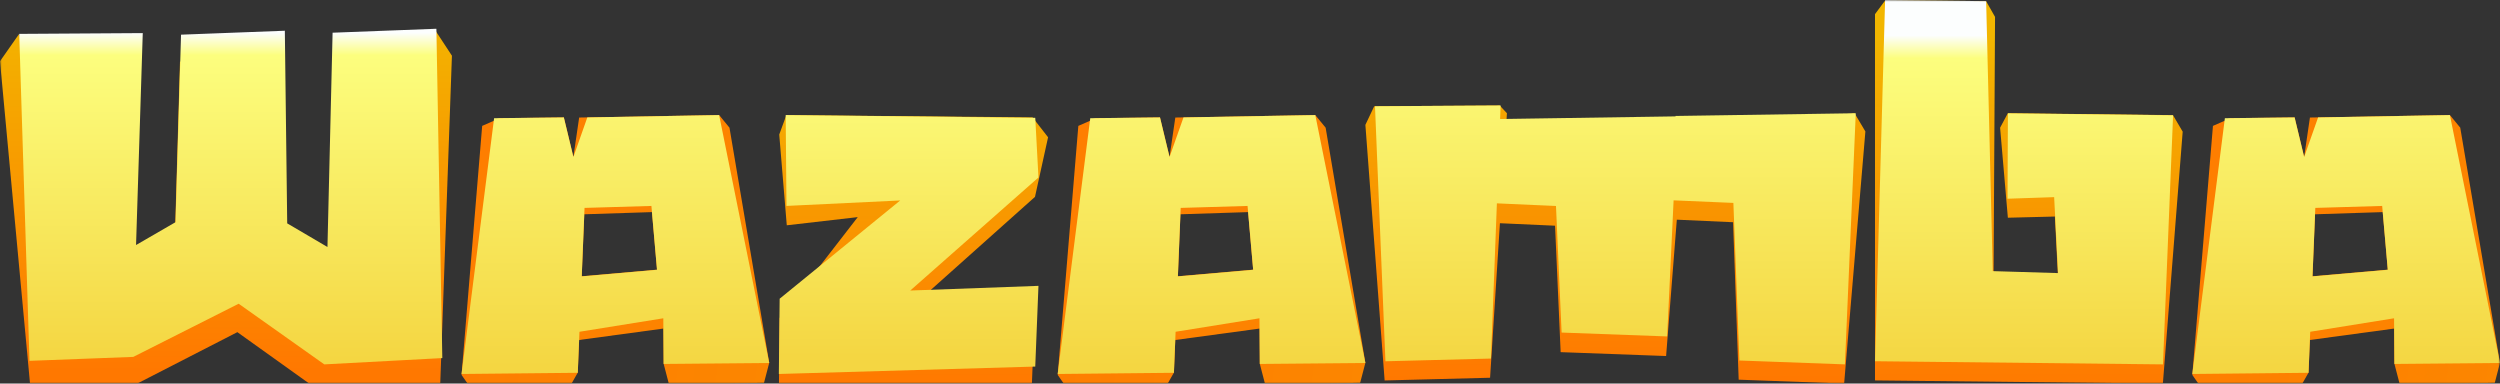 <svg width="730" height="112" viewBox="0 0 730 112" fill="none" xmlns="http://www.w3.org/2000/svg">
<rect x="0" y="0" width="730" height="112" fill="#333333" stroke="none"/>
<g clip-path="url(#clip0_40002691_2559)">
<mask id="mask0_40002691_2559" style="mask-type:luminance" maskUnits="userSpaceOnUse" x="0" y="0" width="730" height="112">
<path d="M730 0H0V112H730V0Z" fill="white"/>
</mask>
<g mask="url(#mask0_40002691_2559)">
<path d="M306.038 40.082L302.217 57.482L265.283 90.463L302.217 89.098L301.29 112.639L227.423 114.8L227.655 92.851L250.464 63.396L229.739 65.784L227.539 39.286L229.623 33.6L301.523 34.282L306.038 40.082Z" fill="url(#paint0_linear_40002691_2559)"/>
<path d="M541.531 33.065L491.321 39.231L489.546 34.084L439.567 40.222L440.022 33.065L437.916 30.8L401.267 31.026L398.692 36.462L404.313 111.094L435.105 110.3L437.978 65.18L454.071 65.907L455.711 102.826L486.503 103.959L489.631 64.146L506.056 64.888L507.695 110.867L538.487 112L544.692 38.388L541.531 33.065Z" fill="url(#paint1_linear_40002691_2559)"/>
<path d="M586.297 63.574L584.028 37.295L586.297 33.049L634.51 33.623L637.346 38.443L631.559 112L547.5 111.082V4.131L550.563 0L579.946 0.344L582.554 4.934L582.099 84.803L601.158 85.377L600.024 63.229L586.297 63.574Z" fill="url(#paint2_linear_40002691_2559)"/>
<path d="M213.009 37.284L209.986 33.6L169.115 34.319L167.43 45.829L164.641 34.286L145.913 34.515L140.797 36.759L134.77 109.476L138.49 114.8L165.994 113.588L168.709 108.8L169.1 99.278L193.722 95.939L193.782 106.22L195.378 112.352L223.089 111.786L224.616 105.943L213.009 37.284ZM169.865 80.664L170.607 62.571L190.371 61.936L191.846 78.742L169.865 80.664Z" fill="url(#paint3_linear_40002691_2559)"/>
<path d="M50.949 73.049L52.555 17.999L82.734 16.843L83.423 73.397L95.127 80.335L126.798 8.4L131.962 16.264L128.519 112.949L94.209 114.8L69.308 96.989L38.67 112.718L8.95 113.99L0 17.883L5.508 10.019L39.474 79.757L50.949 73.049Z" fill="url(#paint4_linear_40002691_2559)"/>
<path d="M51.251 64.876L52.864 10.125L83.172 8.975L83.864 65.222L95.618 72.123L97.117 9.55L127.425 8.4L129.154 104.56L94.697 106.4L69.689 88.686L38.92 104.214L8.611 105.364L5.615 9.895L41.686 9.665L39.727 71.548L51.251 64.876Z" fill="url(#paint5_linear_40002691_2559)"/>
<path d="M169.201 96.875L193.685 92.94L193.782 106.275L224.616 105.998L209.986 33.6L171.498 34.287L167.43 45.838L164.641 34.287L144.279 34.515L134.77 109.2L168.709 108.857L169.201 96.875ZM169.865 80.7L170.684 60.707L190.211 60.135L191.846 78.776L169.865 80.7Z" fill="url(#paint6_linear_40002691_2559)"/>
<path d="M387.085 37.284L384.064 33.6L343.192 34.319L341.505 45.829L338.717 34.286L319.989 34.515L314.874 36.759L308.846 109.476L312.566 114.8L340.07 113.588L342.785 108.8L343.175 99.278L367.799 95.939L367.858 106.22L369.453 112.352L397.164 111.786L398.692 105.943L387.085 37.284ZM343.942 80.664L344.683 62.571L364.446 61.936L365.923 78.742L343.942 80.664Z" fill="url(#paint7_linear_40002691_2559)"/>
<path d="M343.276 96.875L367.76 92.94L367.858 106.275L398.692 105.998L384.064 33.6L345.576 34.287L341.505 45.838L338.717 34.287L318.355 34.515L308.846 109.2L342.785 108.857L343.276 96.875ZM343.942 80.7L344.762 60.707L364.286 60.135L365.923 78.776L343.942 80.7Z" fill="url(#paint8_linear_40002691_2559)"/>
<path d="M718.393 37.284L715.372 33.6L674.501 34.319L672.813 45.829L670.025 34.286L651.298 34.515L646.182 36.759L640.154 109.476L643.874 114.8L671.379 113.588L674.094 108.8L674.484 99.278L699.107 95.939L699.166 106.22L700.761 112.352L728.473 111.786L730 105.943L718.393 37.284ZM675.25 80.664L675.992 62.571L695.755 61.936L697.232 78.742L675.25 80.664Z" fill="url(#paint9_linear_40002691_2559)"/>
<path d="M674.585 96.875L699.068 92.94L699.166 106.275L730 105.998L715.372 33.6L676.885 34.287L672.813 45.838L670.025 34.287L649.664 34.515L640.154 109.2L674.094 108.857L674.585 96.875ZM675.25 80.7L676.07 60.707L695.595 60.135L697.232 78.776L675.25 80.7Z" fill="url(#paint10_linear_40002691_2559)"/>
<path d="M302.293 34.397L303.231 51.817L265.797 84.835L303.231 83.469L302.293 107.037L227.423 109.2L227.658 87.226L262.862 58.534L229.653 60.128L229.419 33.6L302.293 34.397Z" fill="url(#paint11_linear_40002691_2559)"/>
<path d="M489.277 33.86L489.266 33.982L438.028 34.755L438.18 30.8L401.5 31.027L404.546 105.493L435.366 104.699L437.09 59.376L454.349 60.156L455.989 97.106L486.809 98.239L488.693 58.501L506.146 59.249L507.903 105.266L538.72 106.4L541.885 33.067L489.277 33.86Z" fill="url(#paint12_linear_40002691_2559)"/>
<path d="M586.196 58.026L586.311 33.092L634.538 33.666L631.588 106.4L547.5 105.48L550.451 0L579.954 0.345L581.883 79.168L600.95 79.742L599.813 57.566L586.196 58.026Z" fill="url(#paint13_linear_40002691_2559)"/>
</g>
</g>
<defs>
<linearGradient id="paint0_linear_40002691_2559" x1="266.731" y1="14.381" x2="266.731" y2="113.323" gradientUnits="userSpaceOnUse">
<stop stop-color="#F2B600"/>
<stop offset="1" stop-color="#FF7800"/>
</linearGradient>
<linearGradient id="paint1_linear_40002691_2559" x1="471.692" y1="3.114" x2="471.692" y2="110.743" gradientUnits="userSpaceOnUse">
<stop stop-color="#F2B600"/>
<stop offset="1" stop-color="#FF7800"/>
</linearGradient>
<linearGradient id="paint2_linear_40002691_2559" x1="592.423" y1="11.093" x2="592.423" y2="115.162" gradientUnits="userSpaceOnUse">
<stop stop-color="#F2B600"/>
<stop offset="1" stop-color="#FF7800"/>
</linearGradient>
<linearGradient id="paint3_linear_40002691_2559" x1="774.85" y1="150.481" x2="71.751" y2="58.191" gradientUnits="userSpaceOnUse">
<stop stop-color="#F2B600"/>
<stop offset="1" stop-color="#FF7800"/>
</linearGradient>
<linearGradient id="paint4_linear_40002691_2559" x1="65.981" y1="2.733" x2="65.981" y2="108.333" gradientUnits="userSpaceOnUse">
<stop stop-color="#F2B600"/>
<stop offset="1" stop-color="#FF7800"/>
</linearGradient>
<linearGradient id="paint5_linear_40002691_2559" x1="67.385" y1="9.55" x2="67.385" y2="104.945" gradientUnits="userSpaceOnUse">
<stop stop-color="#FCFEFE"/>
<stop offset="0.069" stop-color="#FCFE7E"/>
<stop offset="1" stop-color="#F4D642"/>
</linearGradient>
<linearGradient id="paint6_linear_40002691_2559" x1="179.693" y1="2.724" x2="179.693" y2="107.168" gradientUnits="userSpaceOnUse">
<stop stop-color="#FCFEFE"/>
<stop offset="0.069" stop-color="#FCFE7E"/>
<stop offset="1" stop-color="#F4D642"/>
</linearGradient>
<linearGradient id="paint7_linear_40002691_2559" x1="948.927" y1="150.481" x2="245.827" y2="58.191" gradientUnits="userSpaceOnUse">
<stop stop-color="#F2B600"/>
<stop offset="1" stop-color="#FF7800"/>
</linearGradient>
<linearGradient id="paint8_linear_40002691_2559" x1="353.769" y1="2.724" x2="353.769" y2="107.168" gradientUnits="userSpaceOnUse">
<stop stop-color="#FCFEFE"/>
<stop offset="0.069" stop-color="#FCFE7E"/>
<stop offset="1" stop-color="#F4D642"/>
</linearGradient>
<linearGradient id="paint9_linear_40002691_2559" x1="1280.24" y1="150.481" x2="577.136" y2="58.191" gradientUnits="userSpaceOnUse">
<stop stop-color="#F2B600"/>
<stop offset="1" stop-color="#FF7800"/>
</linearGradient>
<linearGradient id="paint10_linear_40002691_2559" x1="685.077" y1="2.724" x2="685.077" y2="107.168" gradientUnits="userSpaceOnUse">
<stop stop-color="#FCFEFE"/>
<stop offset="0.069" stop-color="#FCFE7E"/>
<stop offset="1" stop-color="#F4D642"/>
</linearGradient>
<linearGradient id="paint11_linear_40002691_2559" x1="265.327" y1="13.789" x2="265.327" y2="104.117" gradientUnits="userSpaceOnUse">
<stop stop-color="#FCFEFE"/>
<stop offset="0.069" stop-color="#FCFE7E"/>
<stop offset="1" stop-color="#F4D642"/>
</linearGradient>
<linearGradient id="paint12_linear_40002691_2559" x1="471.692" y1="1.468" x2="471.692" y2="106.802" gradientUnits="userSpaceOnUse">
<stop stop-color="#FCFEFE"/>
<stop offset="0.069" stop-color="#FCFE7E"/>
<stop offset="1" stop-color="#F4D642"/>
</linearGradient>
<linearGradient id="paint13_linear_40002691_2559" x1="591.019" y1="10.341" x2="591.019" y2="106.968" gradientUnits="userSpaceOnUse">
<stop stop-color="#FCFEFE"/>
<stop offset="0.069" stop-color="#FCFE7E"/>
<stop offset="1" stop-color="#F4D642"/>
</linearGradient>
<clipPath id="clip0_40002691_2559">
<rect width="730" height="112" fill="white"/>
</clipPath>
</defs>
</svg>
